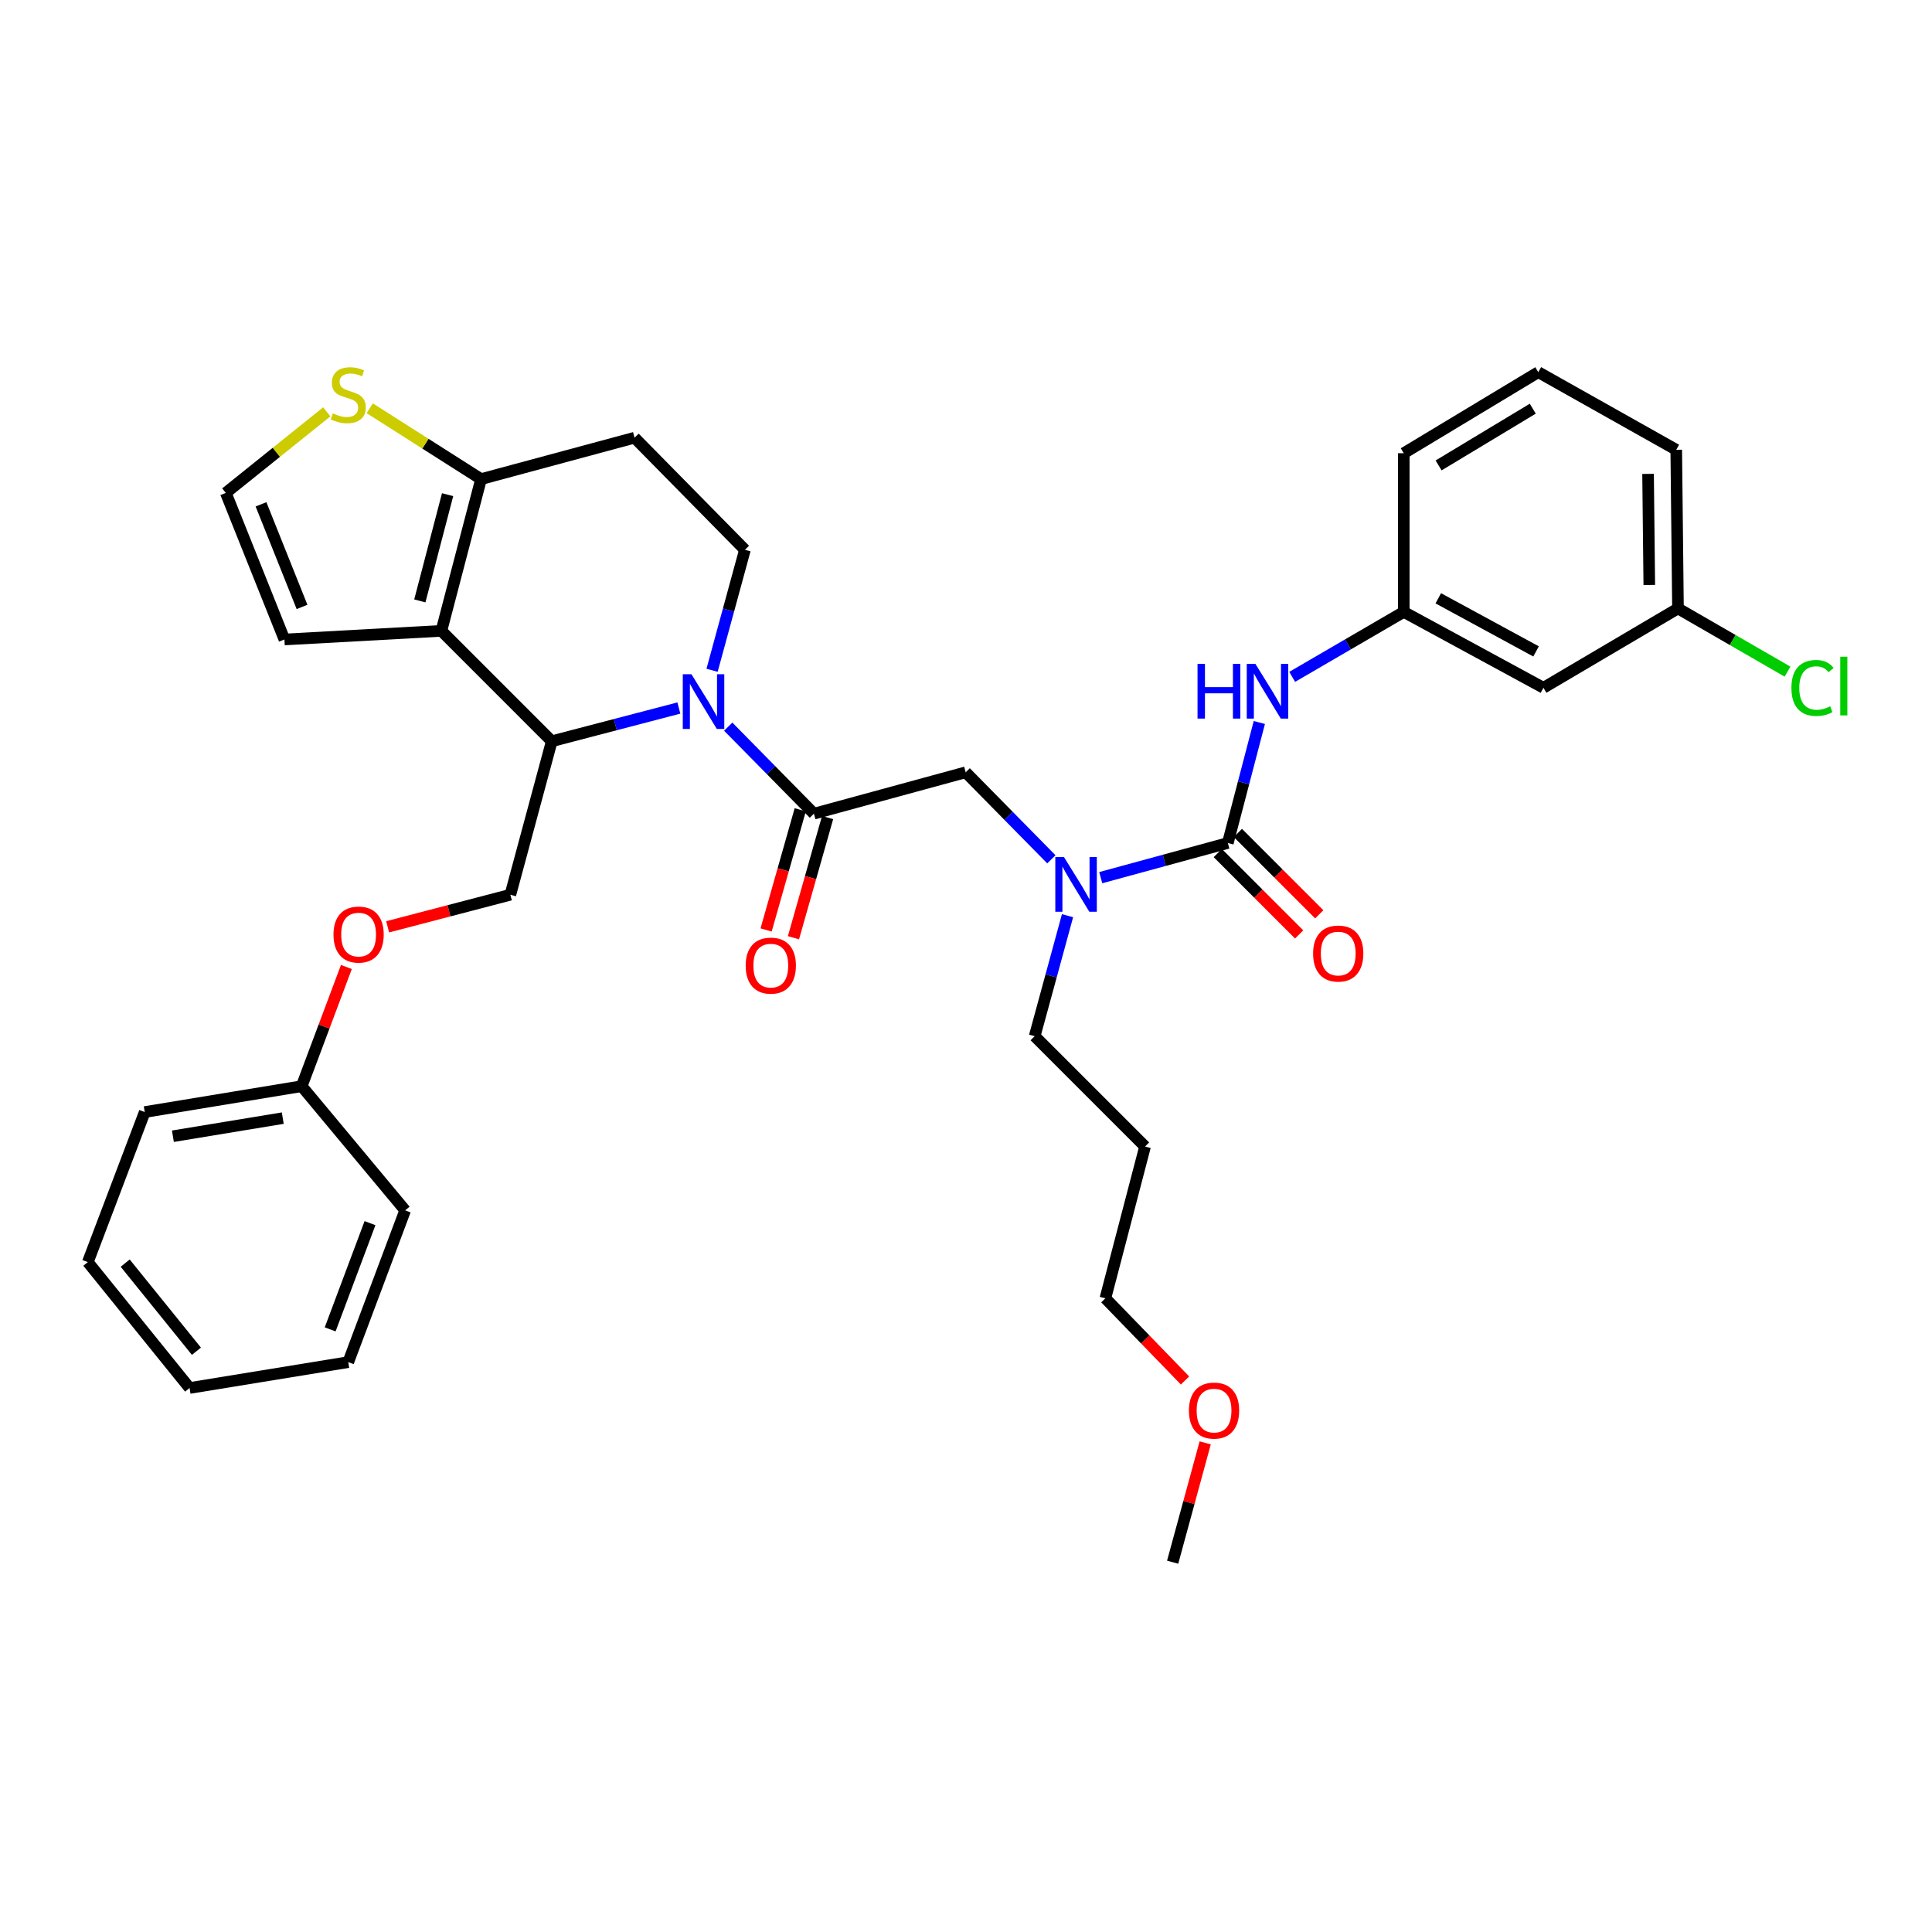 <?xml version='1.0' encoding='iso-8859-1'?>
<svg version='1.1' baseProfile='full'
              xmlns='http://www.w3.org/2000/svg'
                      xmlns:rdkit='http://www.rdkit.org/xml'
                      xmlns:xlink='http://www.w3.org/1999/xlink'
                  xml:space='preserve'
width='1000px' height='1000px' viewBox='0 0 1000 1000'>
<!-- END OF HEADER -->
<rect style='opacity:1.0;fill:#FFFFFF;stroke:none' width='1000' height='1000' x='0' y='0'> </rect>
<path class='bond-0' d='M 798.884,355.995 L 726.58,316.72' style='fill:none;fill-rule:evenodd;stroke:#000000;stroke-width:6px;stroke-linecap:butt;stroke-linejoin:miter;stroke-opacity:1' />
<path class='bond-0' d='M 795.064,337.17 L 744.452,309.677' style='fill:none;fill-rule:evenodd;stroke:#000000;stroke-width:6px;stroke-linecap:butt;stroke-linejoin:miter;stroke-opacity:1' />
<path class='bond-1' d='M 798.884,355.995 L 868.521,314.929' style='fill:none;fill-rule:evenodd;stroke:#000000;stroke-width:6px;stroke-linecap:butt;stroke-linejoin:miter;stroke-opacity:1' />
<path class='bond-2' d='M 544.192,444.785 L 522.016,422.26' style='fill:none;fill-rule:evenodd;stroke:#0000FF;stroke-width:6px;stroke-linecap:butt;stroke-linejoin:miter;stroke-opacity:1' />
<path class='bond-2' d='M 522.016,422.26 L 499.841,399.735' style='fill:none;fill-rule:evenodd;stroke:#000000;stroke-width:6px;stroke-linecap:butt;stroke-linejoin:miter;stroke-opacity:1' />
<path class='bond-3' d='M 569.743,454.277 L 602.635,445.307' style='fill:none;fill-rule:evenodd;stroke:#0000FF;stroke-width:6px;stroke-linecap:butt;stroke-linejoin:miter;stroke-opacity:1' />
<path class='bond-3' d='M 602.635,445.307 L 635.526,436.337' style='fill:none;fill-rule:evenodd;stroke:#000000;stroke-width:6px;stroke-linecap:butt;stroke-linejoin:miter;stroke-opacity:1' />
<path class='bond-4' d='M 552.55,473.957 L 544.047,505.139' style='fill:none;fill-rule:evenodd;stroke:#0000FF;stroke-width:6px;stroke-linecap:butt;stroke-linejoin:miter;stroke-opacity:1' />
<path class='bond-4' d='M 544.047,505.139 L 535.543,536.32' style='fill:none;fill-rule:evenodd;stroke:#000000;stroke-width:6px;stroke-linecap:butt;stroke-linejoin:miter;stroke-opacity:1' />
<path class='bond-5' d='M 630.322,441.541 L 651.38,462.598' style='fill:none;fill-rule:evenodd;stroke:#000000;stroke-width:6px;stroke-linecap:butt;stroke-linejoin:miter;stroke-opacity:1' />
<path class='bond-5' d='M 651.38,462.598 L 672.437,483.655' style='fill:none;fill-rule:evenodd;stroke:#FF0000;stroke-width:6px;stroke-linecap:butt;stroke-linejoin:miter;stroke-opacity:1' />
<path class='bond-5' d='M 640.73,431.133 L 661.788,452.19' style='fill:none;fill-rule:evenodd;stroke:#000000;stroke-width:6px;stroke-linecap:butt;stroke-linejoin:miter;stroke-opacity:1' />
<path class='bond-5' d='M 661.788,452.19 L 682.845,473.248' style='fill:none;fill-rule:evenodd;stroke:#FF0000;stroke-width:6px;stroke-linecap:butt;stroke-linejoin:miter;stroke-opacity:1' />
<path class='bond-6' d='M 635.526,436.337 L 643.677,405.152' style='fill:none;fill-rule:evenodd;stroke:#000000;stroke-width:6px;stroke-linecap:butt;stroke-linejoin:miter;stroke-opacity:1' />
<path class='bond-6' d='M 643.677,405.152 L 651.828,373.968' style='fill:none;fill-rule:evenodd;stroke:#0000FF;stroke-width:6px;stroke-linecap:butt;stroke-linejoin:miter;stroke-opacity:1' />
<path class='bond-7' d='M 668.839,350.337 L 697.71,333.529' style='fill:none;fill-rule:evenodd;stroke:#0000FF;stroke-width:6px;stroke-linecap:butt;stroke-linejoin:miter;stroke-opacity:1' />
<path class='bond-7' d='M 697.71,333.529 L 726.58,316.72' style='fill:none;fill-rule:evenodd;stroke:#000000;stroke-width:6px;stroke-linecap:butt;stroke-linejoin:miter;stroke-opacity:1' />
<path class='bond-8' d='M 726.58,316.72 L 726.58,234.587' style='fill:none;fill-rule:evenodd;stroke:#000000;stroke-width:6px;stroke-linecap:butt;stroke-linejoin:miter;stroke-opacity:1' />
<path class='bond-9' d='M 868.521,314.929 L 896.871,331.286' style='fill:none;fill-rule:evenodd;stroke:#000000;stroke-width:6px;stroke-linecap:butt;stroke-linejoin:miter;stroke-opacity:1' />
<path class='bond-9' d='M 896.871,331.286 L 925.221,347.644' style='fill:none;fill-rule:evenodd;stroke:#00CC00;stroke-width:6px;stroke-linecap:butt;stroke-linejoin:miter;stroke-opacity:1' />
<path class='bond-10' d='M 868.521,314.929 L 867.622,232.805' style='fill:none;fill-rule:evenodd;stroke:#000000;stroke-width:6px;stroke-linecap:butt;stroke-linejoin:miter;stroke-opacity:1' />
<path class='bond-10' d='M 853.668,302.772 L 853.038,245.285' style='fill:none;fill-rule:evenodd;stroke:#000000;stroke-width:6px;stroke-linecap:butt;stroke-linejoin:miter;stroke-opacity:1' />
<path class='bond-11' d='M 592.677,593.447 L 535.543,536.32' style='fill:none;fill-rule:evenodd;stroke:#000000;stroke-width:6px;stroke-linecap:butt;stroke-linejoin:miter;stroke-opacity:1' />
<path class='bond-12' d='M 592.677,593.447 L 572.144,672.006' style='fill:none;fill-rule:evenodd;stroke:#000000;stroke-width:6px;stroke-linecap:butt;stroke-linejoin:miter;stroke-opacity:1' />
<path class='bond-13' d='M 613.367,714.535 L 592.756,693.271' style='fill:none;fill-rule:evenodd;stroke:#FF0000;stroke-width:6px;stroke-linecap:butt;stroke-linejoin:miter;stroke-opacity:1' />
<path class='bond-13' d='M 592.756,693.271 L 572.144,672.006' style='fill:none;fill-rule:evenodd;stroke:#000000;stroke-width:6px;stroke-linecap:butt;stroke-linejoin:miter;stroke-opacity:1' />
<path class='bond-14' d='M 623.807,746.827 L 615.385,777.709' style='fill:none;fill-rule:evenodd;stroke:#FF0000;stroke-width:6px;stroke-linecap:butt;stroke-linejoin:miter;stroke-opacity:1' />
<path class='bond-14' d='M 615.385,777.709 L 606.963,808.591' style='fill:none;fill-rule:evenodd;stroke:#000000;stroke-width:6px;stroke-linecap:butt;stroke-linejoin:miter;stroke-opacity:1' />
<path class='bond-15' d='M 351.377,366.472 L 318.483,375.069' style='fill:none;fill-rule:evenodd;stroke:#0000FF;stroke-width:6px;stroke-linecap:butt;stroke-linejoin:miter;stroke-opacity:1' />
<path class='bond-15' d='M 318.483,375.069 L 285.588,383.667' style='fill:none;fill-rule:evenodd;stroke:#000000;stroke-width:6px;stroke-linecap:butt;stroke-linejoin:miter;stroke-opacity:1' />
<path class='bond-16' d='M 376.923,376.109 L 399.102,398.635' style='fill:none;fill-rule:evenodd;stroke:#0000FF;stroke-width:6px;stroke-linecap:butt;stroke-linejoin:miter;stroke-opacity:1' />
<path class='bond-16' d='M 399.102,398.635 L 421.282,421.16' style='fill:none;fill-rule:evenodd;stroke:#000000;stroke-width:6px;stroke-linecap:butt;stroke-linejoin:miter;stroke-opacity:1' />
<path class='bond-17' d='M 368.565,346.939 L 377.068,315.761' style='fill:none;fill-rule:evenodd;stroke:#0000FF;stroke-width:6px;stroke-linecap:butt;stroke-linejoin:miter;stroke-opacity:1' />
<path class='bond-17' d='M 377.068,315.761 L 385.572,284.583' style='fill:none;fill-rule:evenodd;stroke:#000000;stroke-width:6px;stroke-linecap:butt;stroke-linejoin:miter;stroke-opacity:1' />
<path class='bond-18' d='M 414.202,419.149 L 405.368,450.248' style='fill:none;fill-rule:evenodd;stroke:#000000;stroke-width:6px;stroke-linecap:butt;stroke-linejoin:miter;stroke-opacity:1' />
<path class='bond-18' d='M 405.368,450.248 L 396.534,481.346' style='fill:none;fill-rule:evenodd;stroke:#FF0000;stroke-width:6px;stroke-linecap:butt;stroke-linejoin:miter;stroke-opacity:1' />
<path class='bond-18' d='M 428.361,423.171 L 419.527,454.27' style='fill:none;fill-rule:evenodd;stroke:#000000;stroke-width:6px;stroke-linecap:butt;stroke-linejoin:miter;stroke-opacity:1' />
<path class='bond-18' d='M 419.527,454.27 L 410.693,485.368' style='fill:none;fill-rule:evenodd;stroke:#FF0000;stroke-width:6px;stroke-linecap:butt;stroke-linejoin:miter;stroke-opacity:1' />
<path class='bond-19' d='M 421.282,421.16 L 499.841,399.735' style='fill:none;fill-rule:evenodd;stroke:#000000;stroke-width:6px;stroke-linecap:butt;stroke-linejoin:miter;stroke-opacity:1' />
<path class='bond-20' d='M 285.588,383.667 L 228.462,326.533' style='fill:none;fill-rule:evenodd;stroke:#000000;stroke-width:6px;stroke-linecap:butt;stroke-linejoin:miter;stroke-opacity:1' />
<path class='bond-21' d='M 285.588,383.667 L 264.164,463.117' style='fill:none;fill-rule:evenodd;stroke:#000000;stroke-width:6px;stroke-linecap:butt;stroke-linejoin:miter;stroke-opacity:1' />
<path class='bond-22' d='M 385.572,284.583 L 328.437,226.557' style='fill:none;fill-rule:evenodd;stroke:#000000;stroke-width:6px;stroke-linecap:butt;stroke-linejoin:miter;stroke-opacity:1' />
<path class='bond-23' d='M 328.437,226.557 L 248.995,247.982' style='fill:none;fill-rule:evenodd;stroke:#000000;stroke-width:6px;stroke-linecap:butt;stroke-linejoin:miter;stroke-opacity:1' />
<path class='bond-24' d='M 228.462,326.533 L 248.995,247.982' style='fill:none;fill-rule:evenodd;stroke:#000000;stroke-width:6px;stroke-linecap:butt;stroke-linejoin:miter;stroke-opacity:1' />
<path class='bond-24' d='M 217.301,311.027 L 231.674,256.042' style='fill:none;fill-rule:evenodd;stroke:#000000;stroke-width:6px;stroke-linecap:butt;stroke-linejoin:miter;stroke-opacity:1' />
<path class='bond-25' d='M 228.462,326.533 L 147.221,330.997' style='fill:none;fill-rule:evenodd;stroke:#000000;stroke-width:6px;stroke-linecap:butt;stroke-linejoin:miter;stroke-opacity:1' />
<path class='bond-26' d='M 248.995,247.982 L 220.184,229.649' style='fill:none;fill-rule:evenodd;stroke:#000000;stroke-width:6px;stroke-linecap:butt;stroke-linejoin:miter;stroke-opacity:1' />
<path class='bond-26' d='M 220.184,229.649 L 191.374,211.316' style='fill:none;fill-rule:evenodd;stroke:#CCCC00;stroke-width:6px;stroke-linecap:butt;stroke-linejoin:miter;stroke-opacity:1' />
<path class='bond-27' d='M 169.145,213.161 L 143.01,234.141' style='fill:none;fill-rule:evenodd;stroke:#CCCC00;stroke-width:6px;stroke-linecap:butt;stroke-linejoin:miter;stroke-opacity:1' />
<path class='bond-27' d='M 143.01,234.141 L 116.875,255.12' style='fill:none;fill-rule:evenodd;stroke:#000000;stroke-width:6px;stroke-linecap:butt;stroke-linejoin:miter;stroke-opacity:1' />
<path class='bond-28' d='M 116.875,255.12 L 147.221,330.997' style='fill:none;fill-rule:evenodd;stroke:#000000;stroke-width:6px;stroke-linecap:butt;stroke-linejoin:miter;stroke-opacity:1' />
<path class='bond-28' d='M 135.093,261.036 L 156.335,314.15' style='fill:none;fill-rule:evenodd;stroke:#000000;stroke-width:6px;stroke-linecap:butt;stroke-linejoin:miter;stroke-opacity:1' />
<path class='bond-29' d='M 45.455,653.264 L 98.124,718.428' style='fill:none;fill-rule:evenodd;stroke:#000000;stroke-width:6px;stroke-linecap:butt;stroke-linejoin:miter;stroke-opacity:1' />
<path class='bond-29' d='M 64.802,653.786 L 101.671,699.401' style='fill:none;fill-rule:evenodd;stroke:#000000;stroke-width:6px;stroke-linecap:butt;stroke-linejoin:miter;stroke-opacity:1' />
<path class='bond-30' d='M 45.455,653.264 L 74.917,575.596' style='fill:none;fill-rule:evenodd;stroke:#000000;stroke-width:6px;stroke-linecap:butt;stroke-linejoin:miter;stroke-opacity:1' />
<path class='bond-31' d='M 200.643,479.722 L 232.403,471.42' style='fill:none;fill-rule:evenodd;stroke:#FF0000;stroke-width:6px;stroke-linecap:butt;stroke-linejoin:miter;stroke-opacity:1' />
<path class='bond-31' d='M 232.403,471.42 L 264.164,463.117' style='fill:none;fill-rule:evenodd;stroke:#000000;stroke-width:6px;stroke-linecap:butt;stroke-linejoin:miter;stroke-opacity:1' />
<path class='bond-32' d='M 179.291,500.508 L 167.72,531.359' style='fill:none;fill-rule:evenodd;stroke:#FF0000;stroke-width:6px;stroke-linecap:butt;stroke-linejoin:miter;stroke-opacity:1' />
<path class='bond-32' d='M 167.72,531.359 L 156.15,562.21' style='fill:none;fill-rule:evenodd;stroke:#000000;stroke-width:6px;stroke-linecap:butt;stroke-linejoin:miter;stroke-opacity:1' />
<path class='bond-33' d='M 98.124,718.428 L 180.257,705.034' style='fill:none;fill-rule:evenodd;stroke:#000000;stroke-width:6px;stroke-linecap:butt;stroke-linejoin:miter;stroke-opacity:1' />
<path class='bond-34' d='M 180.257,705.034 L 209.711,626.483' style='fill:none;fill-rule:evenodd;stroke:#000000;stroke-width:6px;stroke-linecap:butt;stroke-linejoin:miter;stroke-opacity:1' />
<path class='bond-34' d='M 170.893,688.083 L 191.511,633.098' style='fill:none;fill-rule:evenodd;stroke:#000000;stroke-width:6px;stroke-linecap:butt;stroke-linejoin:miter;stroke-opacity:1' />
<path class='bond-35' d='M 209.711,626.483 L 156.15,562.21' style='fill:none;fill-rule:evenodd;stroke:#000000;stroke-width:6px;stroke-linecap:butt;stroke-linejoin:miter;stroke-opacity:1' />
<path class='bond-36' d='M 156.15,562.21 L 74.917,575.596' style='fill:none;fill-rule:evenodd;stroke:#000000;stroke-width:6px;stroke-linecap:butt;stroke-linejoin:miter;stroke-opacity:1' />
<path class='bond-36' d='M 146.359,578.741 L 89.495,588.111' style='fill:none;fill-rule:evenodd;stroke:#000000;stroke-width:6px;stroke-linecap:butt;stroke-linejoin:miter;stroke-opacity:1' />
<path class='bond-37' d='M 796.21,192.63 L 726.58,234.587' style='fill:none;fill-rule:evenodd;stroke:#000000;stroke-width:6px;stroke-linecap:butt;stroke-linejoin:miter;stroke-opacity:1' />
<path class='bond-37' d='M 793.362,211.531 L 744.621,240.901' style='fill:none;fill-rule:evenodd;stroke:#000000;stroke-width:6px;stroke-linecap:butt;stroke-linejoin:miter;stroke-opacity:1' />
<path class='bond-38' d='M 796.21,192.63 L 867.622,232.805' style='fill:none;fill-rule:evenodd;stroke:#000000;stroke-width:6px;stroke-linecap:butt;stroke-linejoin:miter;stroke-opacity:1' />
<path  class='atom-1' d='M 550.707 443.601
L 559.987 458.601
Q 560.907 460.081, 562.387 462.761
Q 563.867 465.441, 563.947 465.601
L 563.947 443.601
L 567.707 443.601
L 567.707 471.921
L 563.827 471.921
L 553.867 455.521
Q 552.707 453.601, 551.467 451.401
Q 550.267 449.201, 549.907 448.521
L 549.907 471.921
L 546.227 471.921
L 546.227 443.601
L 550.707 443.601
' fill='#0000FF'/>
<path  class='atom-3' d='M 679.661 493.552
Q 679.661 486.752, 683.021 482.952
Q 686.381 479.152, 692.661 479.152
Q 698.941 479.152, 702.301 482.952
Q 705.661 486.752, 705.661 493.552
Q 705.661 500.432, 702.261 504.352
Q 698.861 508.232, 692.661 508.232
Q 686.421 508.232, 683.021 504.352
Q 679.661 500.472, 679.661 493.552
M 692.661 505.032
Q 696.981 505.032, 699.301 502.152
Q 701.661 499.232, 701.661 493.552
Q 701.661 487.992, 699.301 485.192
Q 696.981 482.352, 692.661 482.352
Q 688.341 482.352, 685.981 485.152
Q 683.661 487.952, 683.661 493.552
Q 683.661 499.272, 685.981 502.152
Q 688.341 505.032, 692.661 505.032
' fill='#FF0000'/>
<path  class='atom-4' d='M 619.839 343.618
L 623.679 343.618
L 623.679 355.658
L 638.159 355.658
L 638.159 343.618
L 641.999 343.618
L 641.999 371.938
L 638.159 371.938
L 638.159 358.858
L 623.679 358.858
L 623.679 371.938
L 619.839 371.938
L 619.839 343.618
' fill='#0000FF'/>
<path  class='atom-4' d='M 649.799 343.618
L 659.079 358.618
Q 659.999 360.098, 661.479 362.778
Q 662.959 365.458, 663.039 365.618
L 663.039 343.618
L 666.799 343.618
L 666.799 371.938
L 662.919 371.938
L 652.959 355.538
Q 651.799 353.618, 650.559 351.418
Q 649.359 349.218, 648.999 348.538
L 648.999 371.938
L 645.319 371.938
L 645.319 343.618
L 649.799 343.618
' fill='#0000FF'/>
<path  class='atom-8' d='M 615.388 730.112
Q 615.388 723.312, 618.748 719.512
Q 622.108 715.712, 628.388 715.712
Q 634.668 715.712, 638.028 719.512
Q 641.388 723.312, 641.388 730.112
Q 641.388 736.992, 637.988 740.912
Q 634.588 744.792, 628.388 744.792
Q 622.148 744.792, 618.748 740.912
Q 615.388 737.032, 615.388 730.112
M 628.388 741.592
Q 632.708 741.592, 635.028 738.712
Q 637.388 735.792, 637.388 730.112
Q 637.388 724.552, 635.028 721.752
Q 632.708 718.912, 628.388 718.912
Q 624.068 718.912, 621.708 721.712
Q 619.388 724.512, 619.388 730.112
Q 619.388 735.832, 621.708 738.712
Q 624.068 741.592, 628.388 741.592
' fill='#FF0000'/>
<path  class='atom-9' d='M 357.887 348.974
L 367.167 363.974
Q 368.087 365.454, 369.567 368.134
Q 371.047 370.814, 371.127 370.974
L 371.127 348.974
L 374.887 348.974
L 374.887 377.294
L 371.007 377.294
L 361.047 360.894
Q 359.887 358.974, 358.647 356.774
Q 357.447 354.574, 357.087 353.894
L 357.087 377.294
L 353.407 377.294
L 353.407 348.974
L 357.887 348.974
' fill='#0000FF'/>
<path  class='atom-11' d='M 385.966 499.799
Q 385.966 492.999, 389.326 489.199
Q 392.686 485.399, 398.966 485.399
Q 405.246 485.399, 408.606 489.199
Q 411.966 492.999, 411.966 499.799
Q 411.966 506.679, 408.566 510.599
Q 405.166 514.479, 398.966 514.479
Q 392.726 514.479, 389.326 510.599
Q 385.966 506.719, 385.966 499.799
M 398.966 511.279
Q 403.286 511.279, 405.606 508.399
Q 407.966 505.479, 407.966 499.799
Q 407.966 494.239, 405.606 491.439
Q 403.286 488.599, 398.966 488.599
Q 394.646 488.599, 392.286 491.399
Q 389.966 494.199, 389.966 499.799
Q 389.966 505.519, 392.286 508.399
Q 394.646 511.279, 398.966 511.279
' fill='#FF0000'/>
<path  class='atom-18' d='M 172.257 213.961
Q 172.577 214.081, 173.897 214.641
Q 175.217 215.201, 176.657 215.561
Q 178.137 215.881, 179.577 215.881
Q 182.257 215.881, 183.817 214.601
Q 185.377 213.281, 185.377 211.001
Q 185.377 209.441, 184.577 208.481
Q 183.817 207.521, 182.617 207.001
Q 181.417 206.481, 179.417 205.881
Q 176.897 205.121, 175.377 204.401
Q 173.897 203.681, 172.817 202.161
Q 171.777 200.641, 171.777 198.081
Q 171.777 194.521, 174.177 192.321
Q 176.617 190.121, 181.417 190.121
Q 184.697 190.121, 188.417 191.681
L 187.497 194.761
Q 184.097 193.361, 181.537 193.361
Q 178.777 193.361, 177.257 194.521
Q 175.737 195.641, 175.777 197.601
Q 175.777 199.121, 176.537 200.041
Q 177.337 200.961, 178.457 201.481
Q 179.617 202.001, 181.537 202.601
Q 184.097 203.401, 185.617 204.201
Q 187.137 205.001, 188.217 206.641
Q 189.337 208.241, 189.337 211.001
Q 189.337 214.921, 186.697 217.041
Q 184.097 219.121, 179.737 219.121
Q 177.217 219.121, 175.297 218.561
Q 173.417 218.041, 171.177 217.121
L 172.257 213.961
' fill='#CCCC00'/>
<path  class='atom-22' d='M 172.613 483.731
Q 172.613 476.931, 175.973 473.131
Q 179.333 469.331, 185.613 469.331
Q 191.893 469.331, 195.253 473.131
Q 198.613 476.931, 198.613 483.731
Q 198.613 490.611, 195.213 494.531
Q 191.813 498.411, 185.613 498.411
Q 179.373 498.411, 175.973 494.531
Q 172.613 490.651, 172.613 483.731
M 185.613 495.211
Q 189.933 495.211, 192.253 492.331
Q 194.613 489.411, 194.613 483.731
Q 194.613 478.171, 192.253 475.371
Q 189.933 472.531, 185.613 472.531
Q 181.293 472.531, 178.933 475.331
Q 176.613 478.131, 176.613 483.731
Q 176.613 489.451, 178.933 492.331
Q 181.293 495.211, 185.613 495.211
' fill='#FF0000'/>
<path  class='atom-32' d='M 927.231 356.084
Q 927.231 349.044, 930.511 345.364
Q 933.831 341.644, 940.111 341.644
Q 945.951 341.644, 949.071 345.764
L 946.431 347.924
Q 944.151 344.924, 940.111 344.924
Q 935.831 344.924, 933.551 347.804
Q 931.311 350.644, 931.311 356.084
Q 931.311 361.684, 933.631 364.564
Q 935.991 367.444, 940.551 367.444
Q 943.671 367.444, 947.311 365.564
L 948.431 368.564
Q 946.951 369.524, 944.711 370.084
Q 942.471 370.644, 939.991 370.644
Q 933.831 370.644, 930.511 366.884
Q 927.231 363.124, 927.231 356.084
' fill='#00CC00'/>
<path  class='atom-32' d='M 952.511 339.924
L 956.191 339.924
L 956.191 370.284
L 952.511 370.284
L 952.511 339.924
' fill='#00CC00'/>
</svg>
